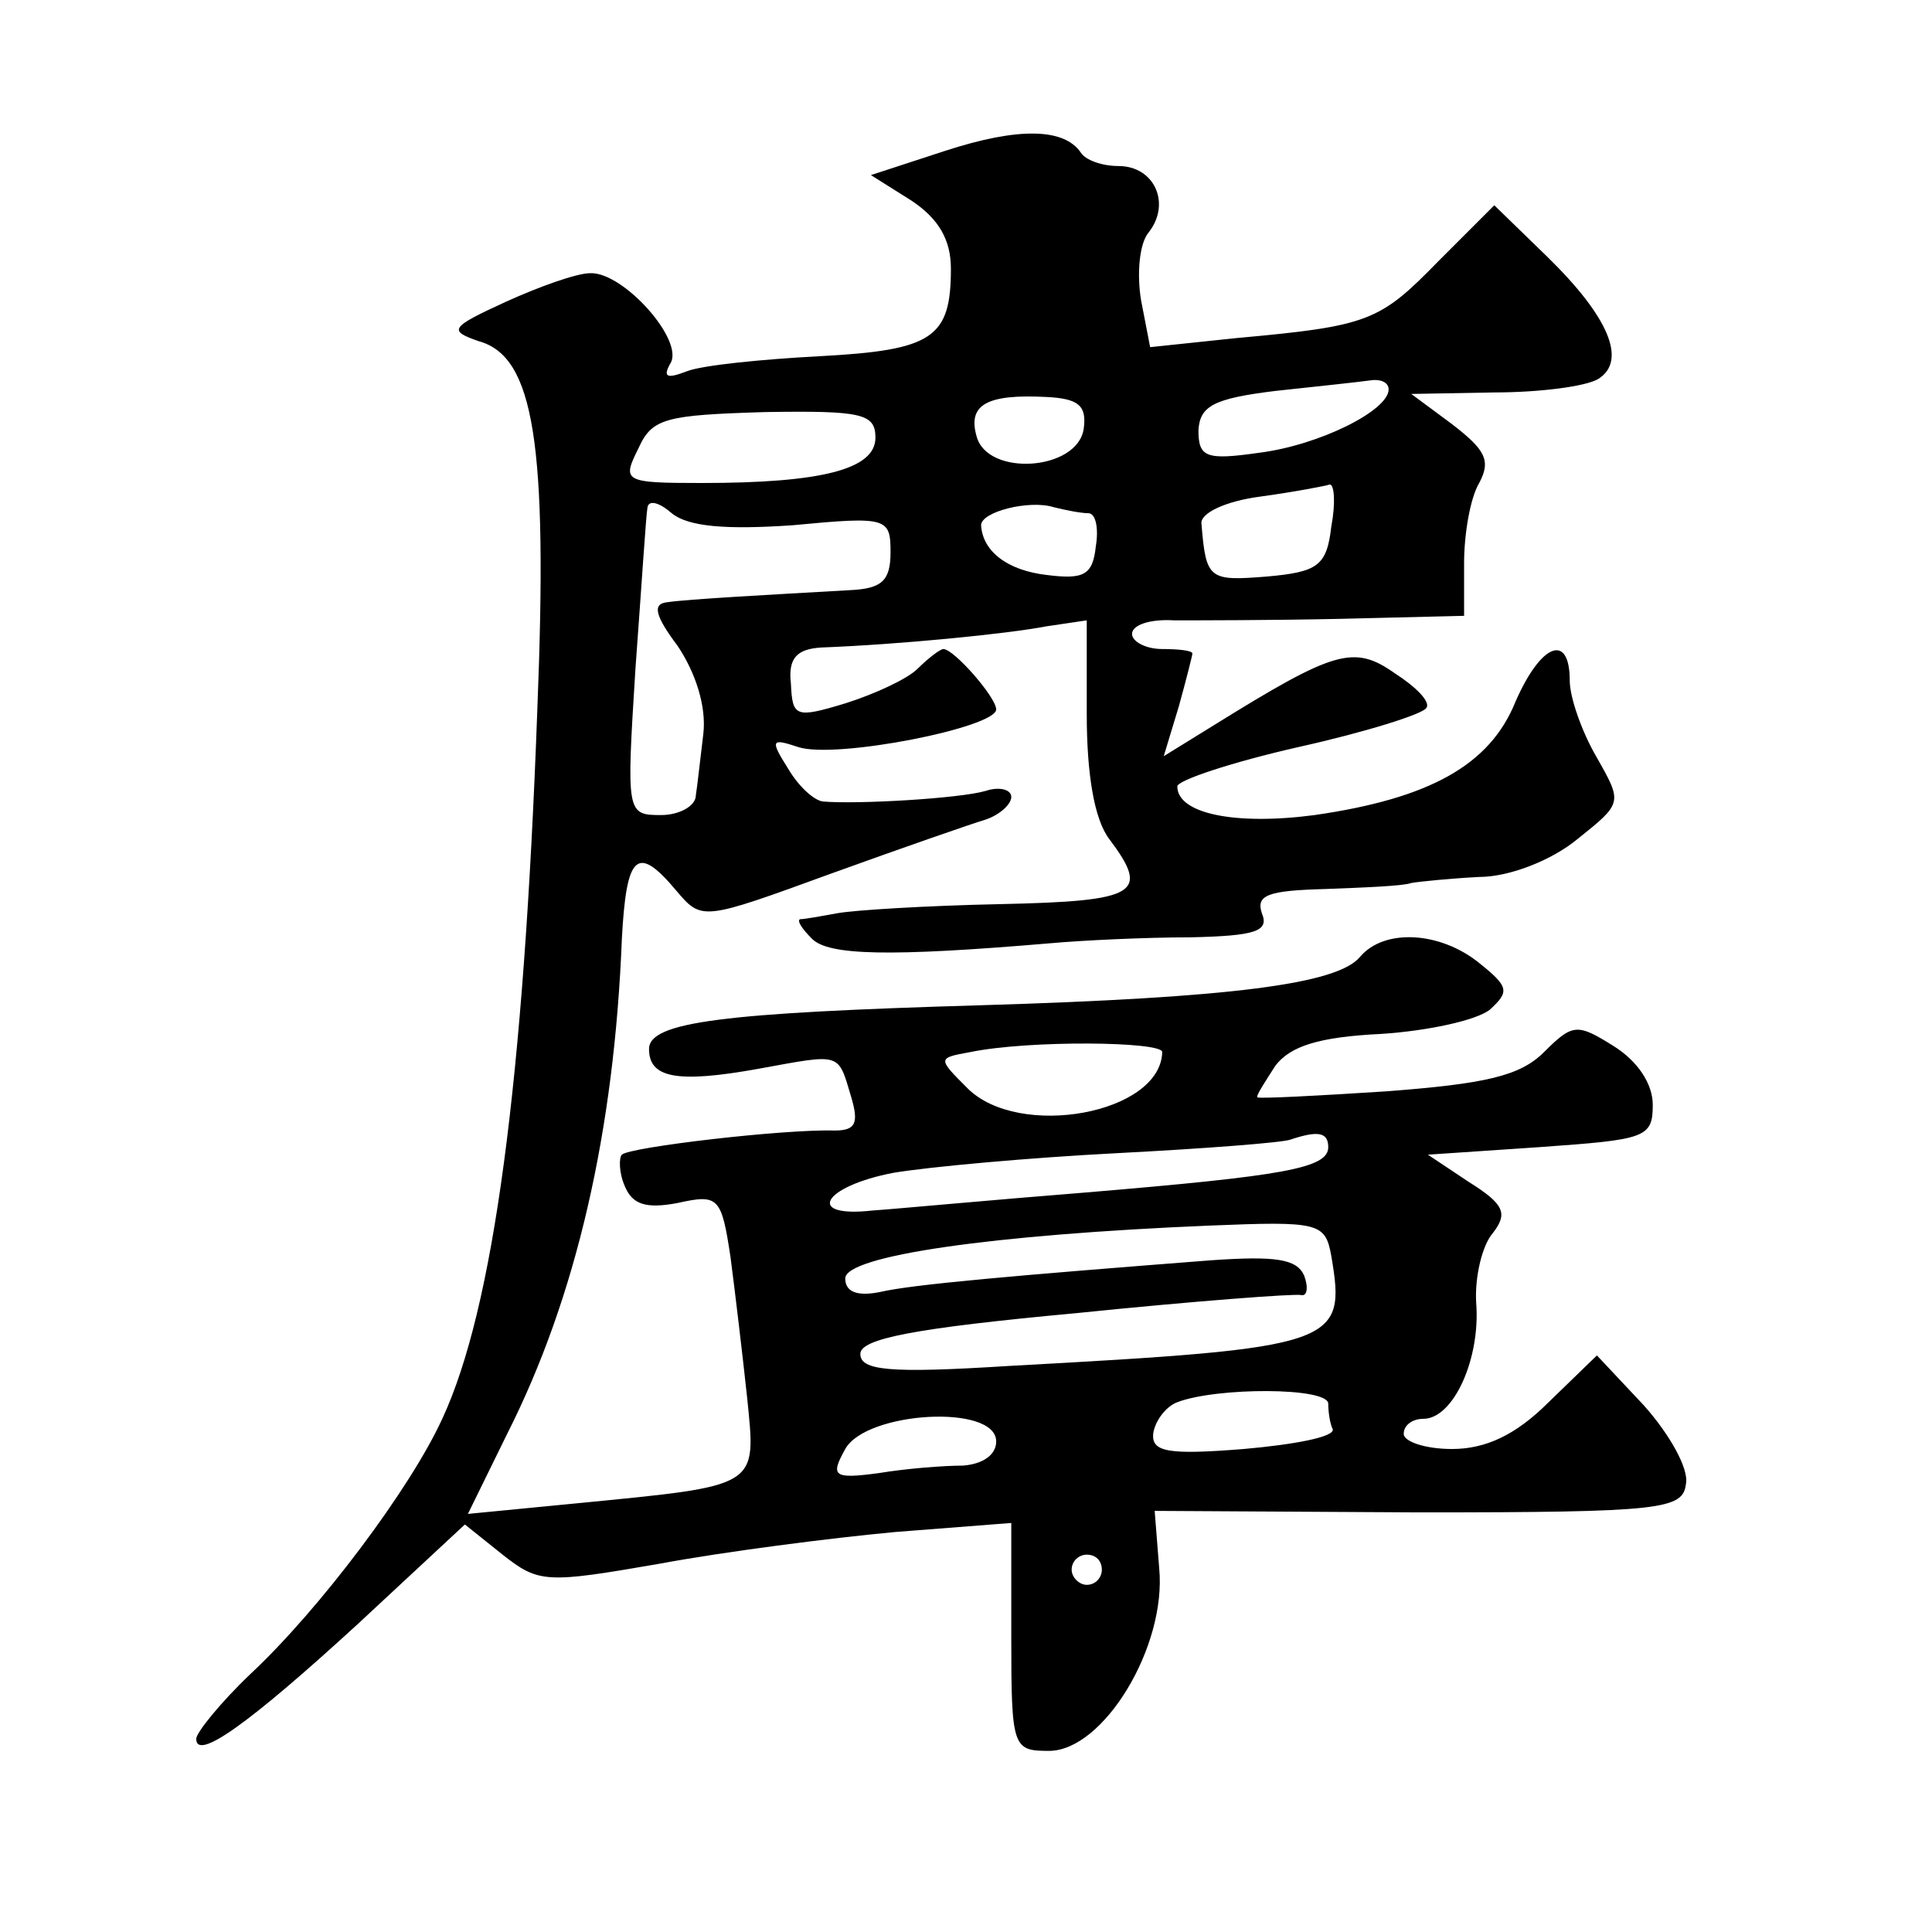 <?xml version="1.0" standalone="no"?>
<!DOCTYPE svg PUBLIC "-//W3C//DTD SVG 20010904//EN"
 "http://www.w3.org/TR/2001/REC-SVG-20010904/DTD/svg10.dtd">
<svg version="1.0" xmlns="http://www.w3.org/2000/svg"
 width="128pt" height="128pt" viewBox="0 0 128 128"
 preserveAspectRatio="xMidYMid meet">
<g transform="translate(0,128) scale(0.1,-0.1)"
fill="#0" stroke="none">
<path d="M626 1180 l-49 -16 27 -17 c18 -12 26 -26 26 -45 0 -46 -12 -54 -87 -58
-38 -2 -78 -6 -88 -10 -13 -5 -16 -4 -11 5 10 15 -31 61 -53 60 -9 0 -34 -9 -56
-19 -37 -17 -38 -19 -18 -26 37 -10 46 -68 39 -244 -9 -247 -29 -397 -63 -470 -21
-46 -81 -126 -127 -169 -20 -19 -36 -39 -36 -43 0 -15 35 10 107 76 l71 66 25 -20
c24 -19 29 -19 104 -6 43 8 113 17 156 21 l77 6 0 -76 c0 -73 1 -75 25 -75 36 0
78 69 73 121 l-3 38 175 -1 c162 0 175 2 177 19 2 10 -11 33 -28 52 l-31 33 -32
-31 c-22 -22 -42 -31 -64 -31 -18 0 -32 5 -32 10 0 6 6 10 13 10 20 0 38 40 35
77 -1 17 4 38 11 46 10 13 8 19 -16 34 l-27 18 74 5 c70 5 75 6 75 28 0 14 -10
29 -26 39 -24 15 -27 15 -46 -4 -16 -16 -39 -21 -104 -26 -46 -3 -85 -5 -86 -4
-1 1 5 10 12 21 10 13 29 19 70 21 31 2 63 9 72 16 13 12 13 15 -7 31 -26 21 -63
23 -79 4 -15 -18 -85 -27 -251 -32 -171 -5 -220 -11 -220 -29 0 -19 18 -23 73 -13
55 10 52 11 61 -19 5 -17 3 -22 -11 -22 -34 1 -136 -11 -141 -16 -2 -2 -2 -12 2
-21 5 -12 14 -15 35 -11 27 6 29 4 35 -36 3 -23 8 -65 11 -93 6 -60 9 -58 -113
-70 l-72 -7 26 53 c46 91 71 201 76 328 3 56 10 63 36 32 17 -20 17 -20 102 11
47 17 93 33 103 36 9 3 17 10 17 15 0 5 -8 7 -17 4 -17 -5 -85 -9 -108 -7 -6 1
-16 10 -23 22 -12 19 -11 20 7 14 25 -8 131 13 131 25 0 8 -28 40 -35 40 -2 0 -10
-6 -17 -13 -7 -7 -29 -17 -48 -23 -33 -10 -35 -9 -36 13 -2 17 4 23 20 24 52 2
123 9 149 14 l27 4 0 -62 c0 -40 5 -70 15 -83 27 -36 19 -41 -72 -43 -49 -1 -97
-4 -108 -6 -11 -2 -22 -4 -25 -4 -2 -1 1 -6 8 -13 11 -11 51 -12 157 -3 22 2 64
4 94 4 43 1 52 4 47 16 -4 12 4 15 42 16 26 1 52 2 57 4 6 1 26 3 45 4 20 0 48
11 65 25 30 24 30 24 13 54 -10 17 -18 40 -18 51 0 32 -19 25 -36 -14 -17 -42 -57
-64 -133 -75 -53 -7 -91 1 -91 19 0 4 36 16 80 26 45 10 83 22 85 26 3 4 -7 14
-21 23 -27 19 -40 15 -119 -34 l-34 -21 10 33 c5 18 9 34 9 35 0 2 -9 3 -20 3 -11
0 -20 5 -20 10 0 6 12 10 28 9 15 0 64 0 110 1 l82 2 0 35 c0 19 4 43 10 53 8 15
4 22 -18 39 l-27 20 55 1 c30 0 61 4 69 9 19 12 7 41 -34 81 l-35 34 -37 -37 c-39
-40 -46 -43 -134 -51 l-57 -6 -6 31 c-3 18 -1 38 5 45 15 19 4 44 -20 44 -11 0
-22 4 -25 9 -11 16 -41 17 -90 1z m294 -158 c0 -14 -46 -37 -86 -42 -35 -5 -40
-3 -40 15 1 16 10 21 51 26 28 3 56 6 63 7 6 1 12 -1 12 -6z m-202 -26 c-4 -28
-64 -32 -71 -5 -6 21 7 28 46 26 22 -1 27 -6 25 -21z m-138 -6 c0 -21 -36 -30 -115
-30 -52 0 -53 1 -42 23 9 20 18 22 84 24 64 1 73 -1 73 -17z m302 -59 c-3 -26 -9
-30 -43 -33 -38 -3 -40 -2 -43 35 -1 7 16 15 39 18 22 3 43 7 46 8 3 0 4 -12 1
-28z m-357 1 c63 6 65 5 65 -18 0 -19 -6 -24 -27 -25 -53 -3 -108 -6 -121 -8 -10
-1 -8 -9 7 -29 12 -18 19 -40 17 -58 -2 -16 -4 -35 -5 -41 0 -7 -11 -13 -23 -13
-23 0 -23 1 -17 97 4 54 7 102 8 107 1 5 8 3 16 -4 11 -9 36 -11 80 -8z m196 8
c5 0 7 -10 5 -22 -2 -19 -8 -22 -32 -19 -27 3 -43 16 -44 33 0 9 32 17 48 12 8
-2 18 -4 23 -4z m49 -357 c-1 -41 -95 -58 -129 -24 -20 20 -20 20 2 24 39 8 127
7 127 0z m110 -63 c0 -14 -29 -19 -160 -30 -63 -5 -127 -11 -142 -12 -45 -5 -33
16 14 25 24 4 90 10 148 13 58 3 110 7 115 9 18 6 25 5 25 -5z m2 -72 c10 -59 5
-61 -214 -73 -79 -5 -98 -3 -98 8 0 10 35 17 143 27 78 8 145 13 149 12 4 -1 5
5 2 13 -5 11 -19 13 -62 10 -129 -10 -198 -16 -219 -21 -15 -3 -23 0 -23 9 0 15
97 29 241 35 73 3 77 2 81 -20z m-2 -98 c0 -5 1 -13 3 -17 1 -5 -25 -10 -59 -13
-50 -4 -61 -2 -60 10 1 8 8 18 16 21 26 10 100 10 100 -1z m-220 -25 c0 -9 -9 -15
-22 -16 -13 0 -38 -2 -56 -5 -30 -4 -32 -2 -22 16 14 25 100 30 100 5z m70 -85
c0 -5 -4 -10 -10 -10 -5 0 -10 5 -10 10 0 6 5 10 10 10 6 0 10 -4 10 -10z"/>
</g>
</svg>
